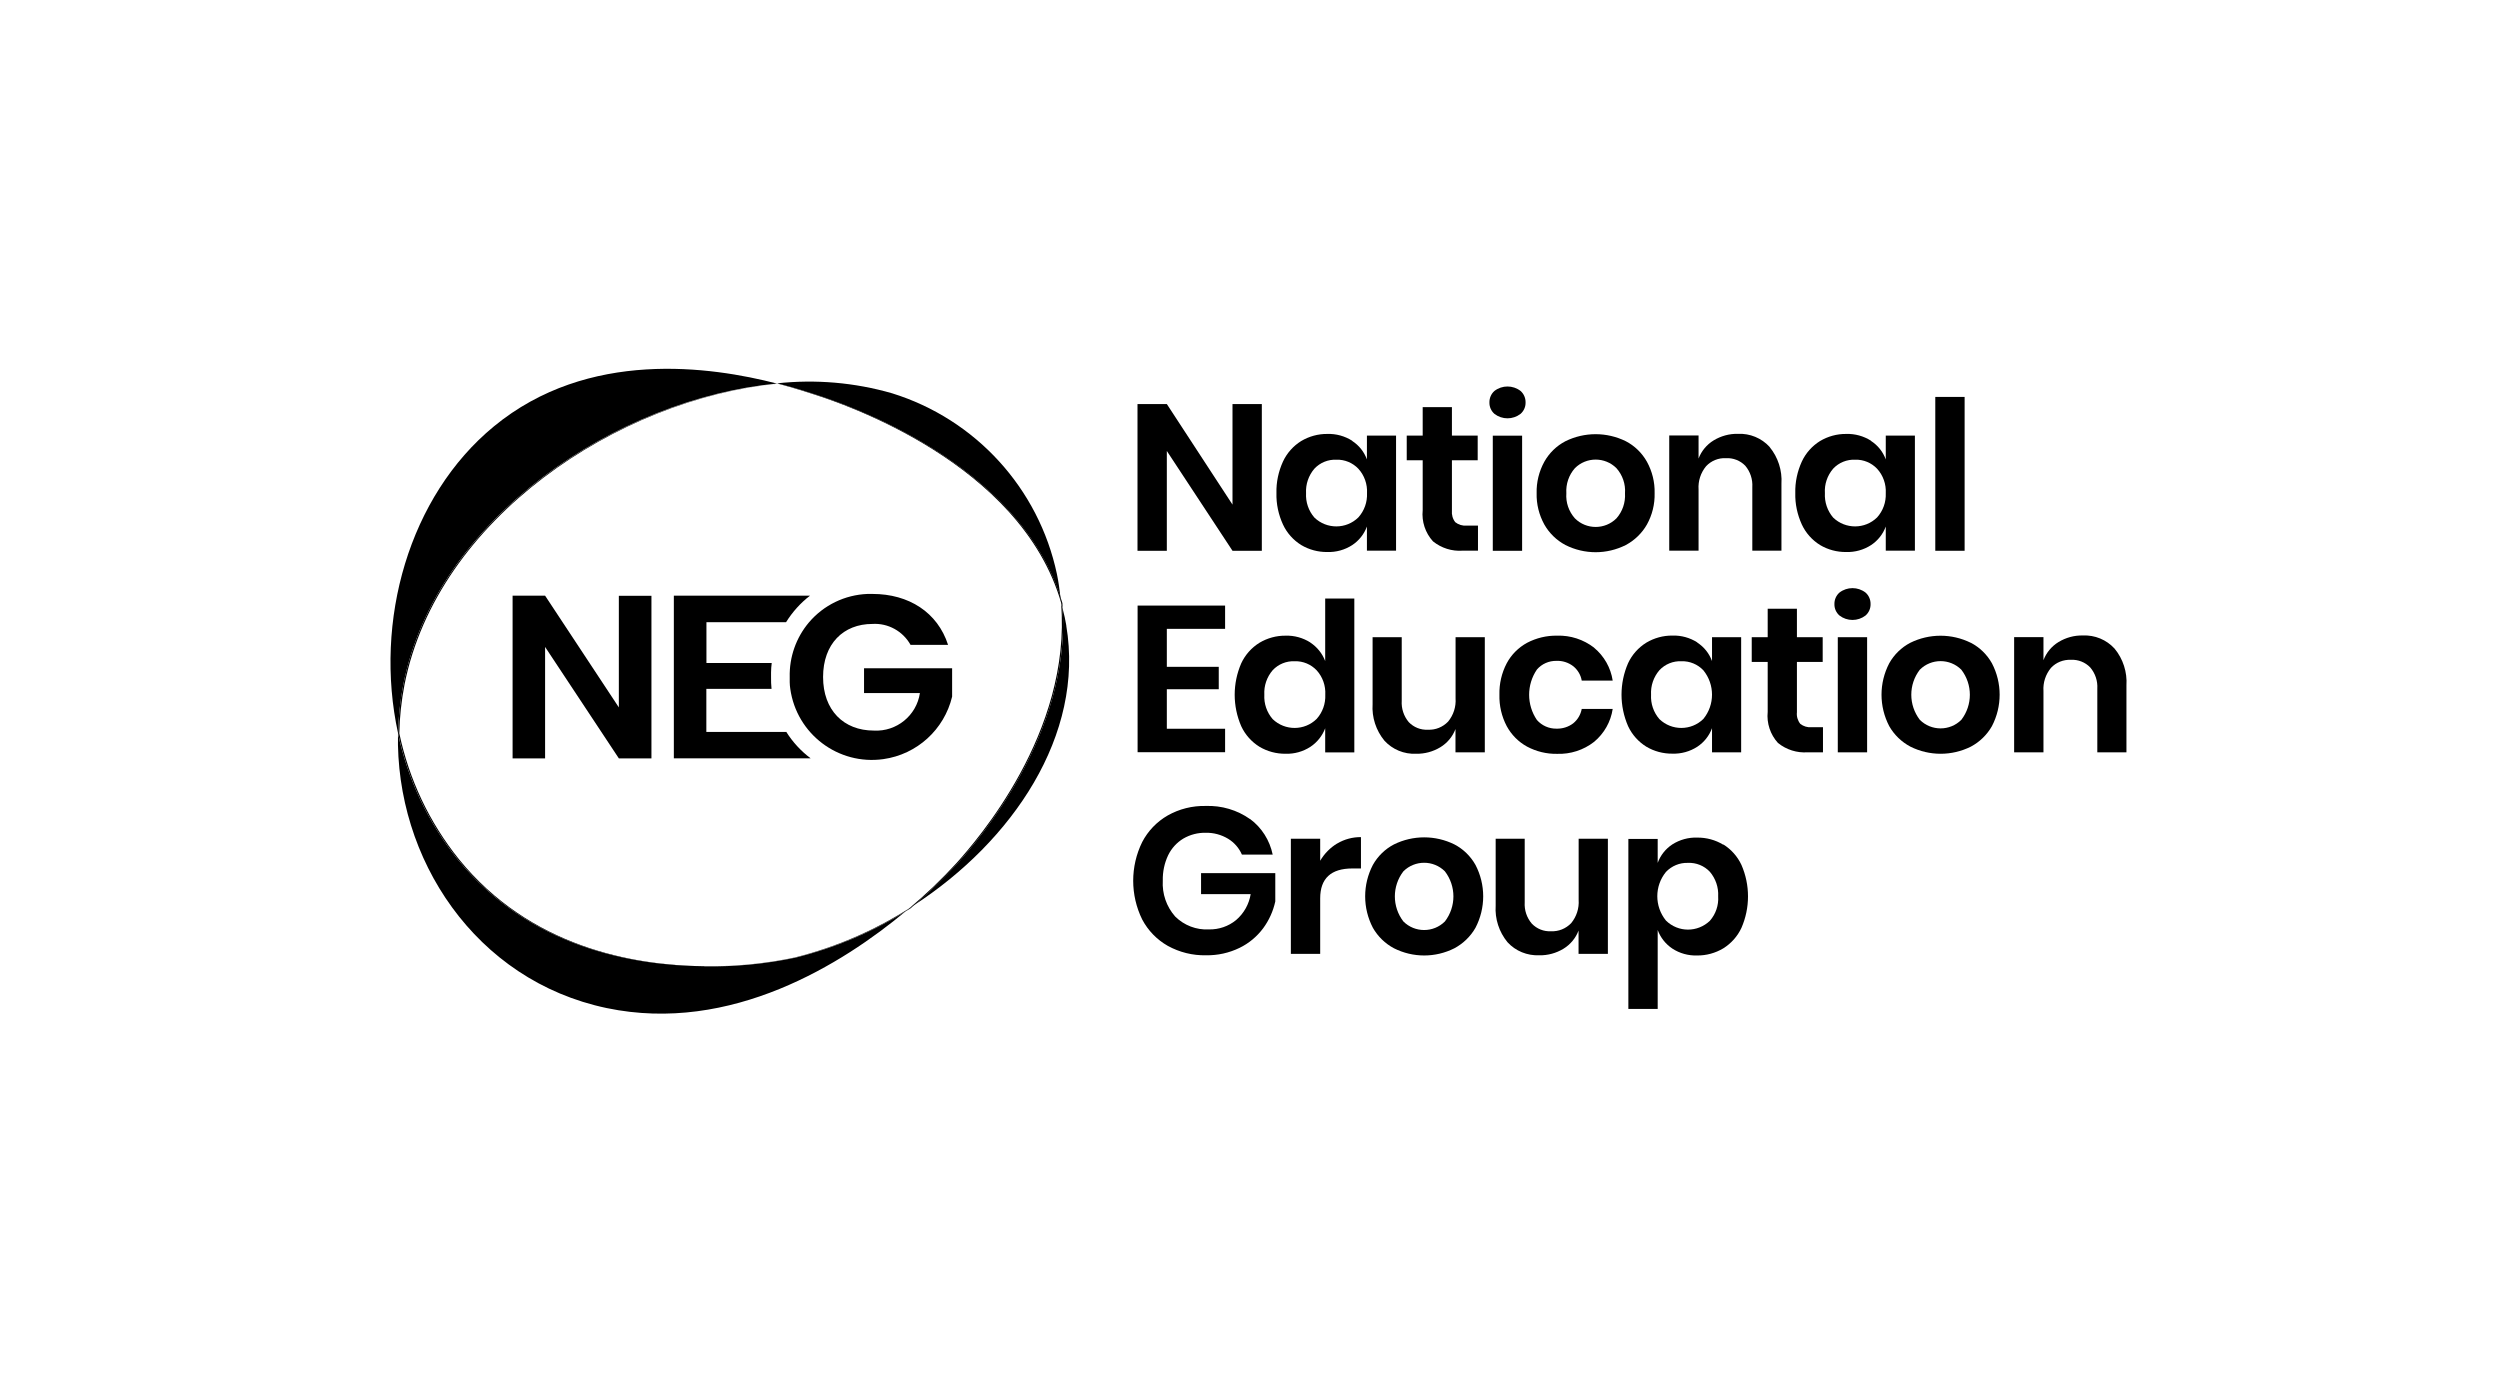 <?xml version="1.0" encoding="UTF-8"?>
<svg id="Layer_1" xmlns="http://www.w3.org/2000/svg" version="1.1" viewBox="0 0 260 144">
  <!-- Generator: Adobe Illustrator 29.6.1, SVG Export Plug-In . SVG Version: 2.1.1 Build 9)  -->
  <g id="Group_6425">
    <g id="Group_6424">
      <path id="Path_5380" d="M80.93,39.89c1.76.45,3.14.9,3.97,1.17,2.58.84,20.85,6.83,25.39,21.07-.09-.8-.2-1.61-.37-2.43-1.89-8.91-8.45-16.1-17.15-18.8-3.89-1.12-7.96-1.47-11.98-1.03h.04s.09,0,.09,0"/>
      <path id="Path_5381" d="M73.27,100.49c-7.63-.06-18.28-2.03-25.68-11.13-3.07-3.82-5.19-8.3-6.2-13.09-.28,13.02,8.03,25.7,21.71,28.57,12.95,2.71,24.58-4.65,31.07-10.05-3.53,2.18-7.37,3.8-11.4,4.8-3.13.66-6.32.96-9.51.91"/>
      <path id="Path_5382" d="M80.8,39.89c-6.86-1.77-19.62-3.63-29.44,4.46-8.8,7.24-12.51,20.2-9.96,31.92.03-1.7.22-3.4.54-5.07,3.42-17.31,22.28-29.75,38.86-31.31"/>
      <path id="Path_5383" d="M110.9,65.07c-.1-.6-.23-1.18-.38-1.75.77,13.22-8.92,24.19-10.86,26.38-1.44,1.58-2.99,3.07-4.62,4.45,10.23-6.64,17.78-17.7,15.85-29.09"/>
      <path id="Path_5384" d="M73.27,100.49c-7.62-.08-18.19-2.08-25.54-11.13-3.07-3.82-5.19-8.3-6.2-13.09.03-1.7.22-3.4.54-5.07,3.42-17.27,22.21-29.7,38.77-31.29h-.04c-16.58,1.55-35.43,13.99-38.86,31.29-.33,1.67-.51,3.37-.54,5.07,1.01,4.79,3.13,9.28,6.2,13.1,7.4,9.1,18.05,11.07,25.68,11.13"/>
      <path id="Path_5385" d="M94.18,94.78c.16-.1.33-.2.5-.3.13-.11.25-.22.37-.32-.17.11-.34.21-.51.32l-.36.3"/>
      <path id="Path_5386" d="M110.52,63.32c-.01-.2-.02-.4-.03-.6h0c-.06-.2-.13-.39-.19-.59.02.2.04.4.06.6.06.2.12.39.17.59"/>
      <path id="Path_5387" d="M84.91,41.06c-.83-.27-2.21-.72-3.97-1.17h-.09c1.74.46,3.1.9,3.93,1.17,2.62.85,21.37,6.99,25.59,21.67-.02-.2-.04-.4-.06-.6-4.55-14.25-22.81-20.23-25.39-21.07"/>
      <path id="Path_5388" d="M82.65,99.58c-3.08.65-6.23.95-9.38.91,3.19.05,6.39-.25,9.51-.91,4.03-1,7.87-2.62,11.4-4.8.12-.1.24-.2.36-.3-3.66,2.33-7.68,4.05-11.89,5.1"/>
      <path id="Path_5389" d="M99.66,89.71c1.94-2.19,11.63-13.16,10.86-26.38-.05-.2-.11-.39-.17-.59,1.11,13.48-8.86,24.75-10.83,26.97-1.55,1.7-3.22,3.3-4.99,4.78.17-.11.34-.21.51-.32,1.63-1.39,3.17-2.87,4.62-4.45"/>
      <path id="Path_5390" d="M67.75,61.96v16.91h-3.39l-7.67-11.59v11.59h-3.38v-16.92h3.38l7.67,11.62v-11.61h3.39Z"/>
      <path id="Path_5391" d="M81.76,76.12h-8.3v-4.48h6.78c-.04-.41-.06-.82-.05-1.24v-.47c0-.33.03-.66.07-.98h-6.79v-4.24h8.28c.66-1.06,1.5-2,2.49-2.76h-14.16v16.92h14.23c-1.01-.76-1.87-1.69-2.54-2.76"/>
      <path id="Path_5392" d="M89.86,69.49v2.59h5.81c-.35,2.34-2.43,4.03-4.79,3.9-3.15,0-5.28-2.13-5.28-5.57s2.1-5.52,5.13-5.52c1.63-.1,3.17.75,3.97,2.18h3.9c-1.09-3.39-4.09-5.3-7.86-5.3h-.51c-2.36.09-4.57,1.16-6.1,2.96-1.34,1.59-2.05,3.61-2,5.69v.54c0,.24.03.46.06.69.66,4.69,4.99,7.96,9.68,7.3,3.49-.49,6.33-3.07,7.15-6.5v-2.95h-9.14Z"/>
      <path id="Path_5393" d="M131.23,57.28h-3.05l-6.83-10.38v10.38h-3.05v-15.26h3.05l6.83,10.46v-10.46h3.05v15.26Z"/>
      <path id="Path_5394" d="M140.63,45.86c.71.46,1.24,1.13,1.53,1.92v-2.48h3.03v11.97h-3.03v-2.51c-.29.79-.83,1.47-1.53,1.93-.77.5-1.68.75-2.59.72-.96.01-1.9-.24-2.72-.73-.82-.51-1.48-1.25-1.89-2.13-.47-1.02-.71-2.14-.68-3.27-.03-1.13.21-2.25.68-3.28.41-.88,1.07-1.62,1.89-2.13.82-.49,1.76-.75,2.72-.74.92-.03,1.82.22,2.59.71M136.7,48.74c-.61.71-.92,1.62-.87,2.55-.05.93.26,1.84.87,2.54,1.28,1.23,3.31,1.22,4.57-.02.62-.69.94-1.59.9-2.52.05-.93-.27-1.85-.9-2.54-.59-.62-1.42-.97-2.28-.94-.86-.04-1.7.3-2.29.93"/>
      <path id="Path_5395" d="M153.71,54.66v2.61h-1.6c-1.11.08-2.21-.27-3.08-.97-.8-.88-1.19-2.06-1.07-3.24v-5.19h-1.66v-2.57h1.66v-2.96h3.04v2.96h2.68v2.57h-2.68v5.23c-.04.43.08.87.35,1.21.33.26.75.39,1.17.35h1.19Z"/>
      <path id="Path_5396" d="M155.42,40.66c.8-.62,1.92-.62,2.72,0,.34.3.53.74.52,1.2.01.45-.18.88-.52,1.18-.8.62-1.92.62-2.72,0-.34-.3-.53-.73-.52-1.18-.01-.46.18-.9.52-1.2M158.3,57.28h-3.05v-11.97h3.05v11.97Z"/>
      <path id="Path_5397" d="M169.09,45.89c.92.48,1.68,1.22,2.19,2.13.55,1,.83,2.13.8,3.27.03,1.14-.25,2.27-.8,3.26-.51.9-1.28,1.64-2.19,2.13-1.98,1-4.31,1-6.29,0-.92-.49-1.68-1.23-2.19-2.13-.55-1-.83-2.12-.8-3.26-.03-1.14.25-2.27.8-3.27.51-.91,1.27-1.65,2.19-2.13,1.98-.98,4.31-.98,6.29,0M163.79,48.69c-.63.71-.95,1.65-.89,2.61-.07.95.25,1.89.89,2.61,1.19,1.19,3.13,1.19,4.32,0,0,0,0,0,0,0h0c.63-.71.95-1.65.89-2.61.07-.95-.25-1.89-.89-2.61-1.19-1.19-3.13-1.19-4.32,0,0,0,0,0,0,0h0"/>
      <path id="Path_5398" d="M184.04,46.49c.88,1.07,1.32,2.44,1.23,3.82v6.96h-3.03v-6.61c.05-.81-.21-1.6-.73-2.22-.52-.54-1.26-.83-2.01-.79-.78-.04-1.54.27-2.07.84-.56.68-.84,1.54-.78,2.42v6.36h-3.05v-11.98h3.05v2.4c.3-.79.85-1.45,1.57-1.89.76-.46,1.63-.7,2.52-.68,1.25-.06,2.46.44,3.3,1.36"/>
      <path id="Path_5399" d="M194.59,45.86c.71.46,1.24,1.13,1.53,1.92v-2.48h3.03v11.97h-3.03v-2.51c-.29.79-.83,1.47-1.53,1.93-.77.5-1.68.75-2.59.72-.96.01-1.9-.24-2.72-.73-.82-.51-1.48-1.25-1.89-2.13-.47-1.03-.71-2.15-.68-3.27-.03-1.13.21-2.25.68-3.28.41-.88,1.07-1.62,1.89-2.13.82-.49,1.76-.75,2.72-.74.92-.03,1.82.22,2.59.71M190.65,48.74c-.61.71-.92,1.62-.86,2.55-.05.93.26,1.84.86,2.54,1.28,1.23,3.31,1.22,4.57-.02.62-.69.94-1.59.9-2.52.05-.93-.27-1.85-.9-2.54-.59-.62-1.42-.97-2.28-.94-.86-.04-1.7.3-2.29.93"/>
      <rect id="Rectangle_1305" x="201.27" y="41.28" width="3.05" height="16"/>
      <path id="Path_5400" d="M121.35,65.4v3.95h5.4v2.33h-5.4v4.11h6.06v2.44h-9.1v-15.25h9.1v2.42h-6.06Z"/>
      <path id="Path_5401" d="M136.28,66.83c.7.46,1.24,1.13,1.54,1.92v-6.5h3.03v16h-3.03v-2.51c-.3.79-.84,1.47-1.54,1.93-.77.5-1.67.75-2.58.72-.96.01-1.9-.24-2.72-.73-.82-.51-1.48-1.25-1.89-2.13-.91-2.09-.91-4.46,0-6.55.41-.88,1.07-1.62,1.89-2.13.82-.49,1.76-.75,2.72-.74.91-.03,1.81.22,2.58.71M132.36,69.7c-.61.71-.92,1.62-.87,2.55-.05.93.26,1.84.87,2.54,1.28,1.23,3.31,1.22,4.57-.02.62-.69.94-1.59.9-2.52.05-.93-.27-1.85-.9-2.54-.59-.62-1.42-.97-2.28-.94-.86-.04-1.7.3-2.29.93"/>
      <path id="Path_5402" d="M154.42,66.27v11.97h-3.05v-2.42c-.3.79-.85,1.45-1.57,1.89-.76.46-1.63.7-2.52.68-1.25.06-2.46-.44-3.3-1.36-.88-1.07-1.32-2.43-1.23-3.8v-6.96h3.03v6.61c-.05.81.21,1.6.73,2.22.52.54,1.24.83,1.99.79.79.04,1.55-.27,2.1-.84.56-.68.84-1.54.78-2.42v-6.36h3.05Z"/>
      <path id="Path_5403" d="M165.79,67.37c1.04.86,1.73,2.08,1.93,3.41h-3.22c-.1-.59-.42-1.12-.89-1.5-.5-.38-1.12-.58-1.75-.55-.77-.01-1.51.31-2.02.9-1.08,1.58-1.08,3.67,0,5.25.51.58,1.25.91,2.02.9.63.02,1.25-.17,1.75-.55.47-.38.78-.91.89-1.5h3.22c-.2,1.34-.89,2.55-1.93,3.42-1.1.86-2.47,1.3-3.86,1.25-1.08.02-2.15-.24-3.11-.75-.9-.49-1.63-1.23-2.12-2.13-.53-1.01-.79-2.13-.76-3.26-.03-1.14.23-2.27.76-3.28.48-.9,1.22-1.64,2.12-2.13.96-.5,2.03-.76,3.11-.74,1.39-.05,2.76.4,3.86,1.25"/>
      <path id="Path_5404" d="M176.52,66.83c.71.46,1.24,1.13,1.53,1.92v-2.48h3.03v11.97h-3.03v-2.51c-.29.79-.83,1.47-1.53,1.93-.77.5-1.68.75-2.59.72-.96.01-1.9-.24-2.72-.73-.82-.51-1.48-1.25-1.89-2.13-.91-2.09-.91-4.46,0-6.55.41-.88,1.07-1.62,1.89-2.13.82-.49,1.76-.75,2.72-.74.92-.03,1.82.22,2.59.71M172.58,69.7c-.61.71-.92,1.62-.87,2.55-.05.93.26,1.84.87,2.54,1.28,1.23,3.31,1.22,4.57-.02,1.2-1.47,1.2-3.58,0-5.06-.59-.62-1.42-.97-2.28-.94-.86-.04-1.7.3-2.29.93"/>
      <path id="Path_5405" d="M189.59,75.63v2.61h-1.6c-1.11.08-2.21-.27-3.08-.97-.8-.88-1.19-2.06-1.07-3.24v-5.19h-1.66v-2.57h1.66v-2.96h3.04v2.96h2.68v2.57h-2.68v5.23c-.05.43.08.87.35,1.21.33.26.75.39,1.17.35h1.19Z"/>
      <path id="Path_5406" d="M191.3,61.63c.8-.62,1.92-.62,2.72,0,.34.3.53.74.52,1.2.01.45-.18.88-.52,1.18-.8.62-1.92.62-2.72,0-.34-.3-.53-.73-.52-1.18-.01-.46.18-.9.52-1.2M194.18,78.24h-3.05v-11.97h3.05v11.97Z"/>
      <path id="Path_5407" d="M204.97,66.85c.92.48,1.68,1.22,2.19,2.13,1.07,2.05,1.07,4.49,0,6.54-.51.9-1.27,1.64-2.19,2.13-1.98.99-4.31.99-6.29,0-.92-.49-1.68-1.22-2.2-2.13-1.07-2.05-1.07-4.49,0-6.54.51-.91,1.27-1.65,2.19-2.13,1.98-.98,4.31-.98,6.29,0M199.66,69.65c-1.18,1.53-1.18,3.67,0,5.21,1.19,1.19,3.13,1.19,4.32,0,0,0,0,0,0,0h0c1.18-1.54,1.18-3.67,0-5.21-1.19-1.19-3.13-1.19-4.32,0,0,0,0,0,0,0h0"/>
      <path id="Path_5408" d="M219.92,67.46c.88,1.07,1.32,2.44,1.23,3.82v6.96h-3.03v-6.61c.05-.81-.21-1.6-.74-2.22-.52-.54-1.26-.83-2.01-.79-.78-.03-1.54.27-2.07.84-.56.68-.84,1.54-.78,2.42v6.36h-3.05v-11.98h3.05v2.4c.3-.79.85-1.45,1.57-1.89.76-.46,1.63-.7,2.52-.68,1.25-.06,2.46.44,3.3,1.36"/>
      <path id="Path_5409" d="M130,85.17c1.22.9,2.05,2.22,2.36,3.71h-3.2c-.3-.69-.8-1.26-1.44-1.65-.7-.42-1.51-.64-2.32-.62-.82-.02-1.62.19-2.33.6-.68.41-1.23,1.01-1.58,1.73-.39.82-.58,1.73-.56,2.64-.08,1.37.38,2.71,1.29,3.74.93.92,2.2,1.41,3.51,1.34,1.03.02,2.03-.32,2.82-.97.81-.69,1.35-1.65,1.52-2.7h-5.16v-2.18h7.72v2.94c-.22,1.01-.65,1.96-1.26,2.79-.65.87-1.49,1.57-2.46,2.04-1.09.53-2.28.79-3.49.77-1.39.03-2.75-.31-3.97-.98-1.13-.64-2.05-1.59-2.66-2.74-1.25-2.54-1.25-5.52,0-8.06.6-1.15,1.52-2.11,2.65-2.76,1.2-.68,2.57-1.02,3.95-.99,1.65-.06,3.28.42,4.62,1.37"/>
      <path id="Path_5410" d="M139.08,87.72c.74-.44,1.6-.67,2.46-.66v3.26h-.89c-2.23,0-3.35,1.04-3.35,3.11v5.77h-3.05v-11.97h3.05v2.29c.43-.74,1.04-1.36,1.77-1.8"/>
      <path id="Path_5411" d="M151.26,87.82c.92.48,1.68,1.22,2.19,2.13,1.07,2.05,1.07,4.49,0,6.54-.51.9-1.28,1.64-2.19,2.13-1.98,1-4.31,1-6.29,0-.92-.49-1.68-1.23-2.19-2.13-1.07-2.05-1.07-4.49,0-6.54.51-.91,1.27-1.65,2.19-2.13,1.98-.98,4.31-.98,6.29,0M145.95,90.62c-1.18,1.54-1.18,3.67,0,5.21,1.19,1.19,3.13,1.19,4.32,0,0,0,0,0,0,0h0c1.18-1.54,1.18-3.67,0-5.21-1.19-1.19-3.13-1.19-4.32,0,0,0,0,0,0,0h0"/>
      <path id="Path_5412" d="M167.22,87.23v11.97h-3.05v-2.42c-.3.79-.85,1.45-1.57,1.89-.76.46-1.63.7-2.52.68-1.25.05-2.46-.44-3.3-1.36-.88-1.07-1.32-2.43-1.23-3.8v-6.96h3.02v6.61c-.05.81.21,1.6.74,2.22.52.54,1.24.83,1.99.79.79.04,1.55-.27,2.1-.84.56-.68.84-1.54.78-2.42v-6.36h3.05Z"/>
      <path id="Path_5413" d="M179.22,87.82c.82.51,1.48,1.25,1.89,2.13.91,2.09.91,4.46,0,6.55-.41.88-1.07,1.62-1.89,2.13-.82.49-1.76.75-2.72.74-.91.03-1.82-.22-2.58-.72-.7-.47-1.23-1.14-1.52-1.93v8.21h-3.05v-17.68h3.05v2.49c.29-.79.82-1.46,1.52-1.92.77-.49,1.67-.74,2.58-.71.96-.01,1.9.24,2.72.74M173.26,90.68c-1.2,1.47-1.2,3.58,0,5.06,1.27,1.25,3.29,1.25,4.57.02.61-.7.92-1.61.86-2.54.05-.93-.26-1.84-.86-2.55-.59-.63-1.43-.97-2.29-.93-.86-.03-1.69.32-2.28.94"/>
    </g>
  </g>
</svg>